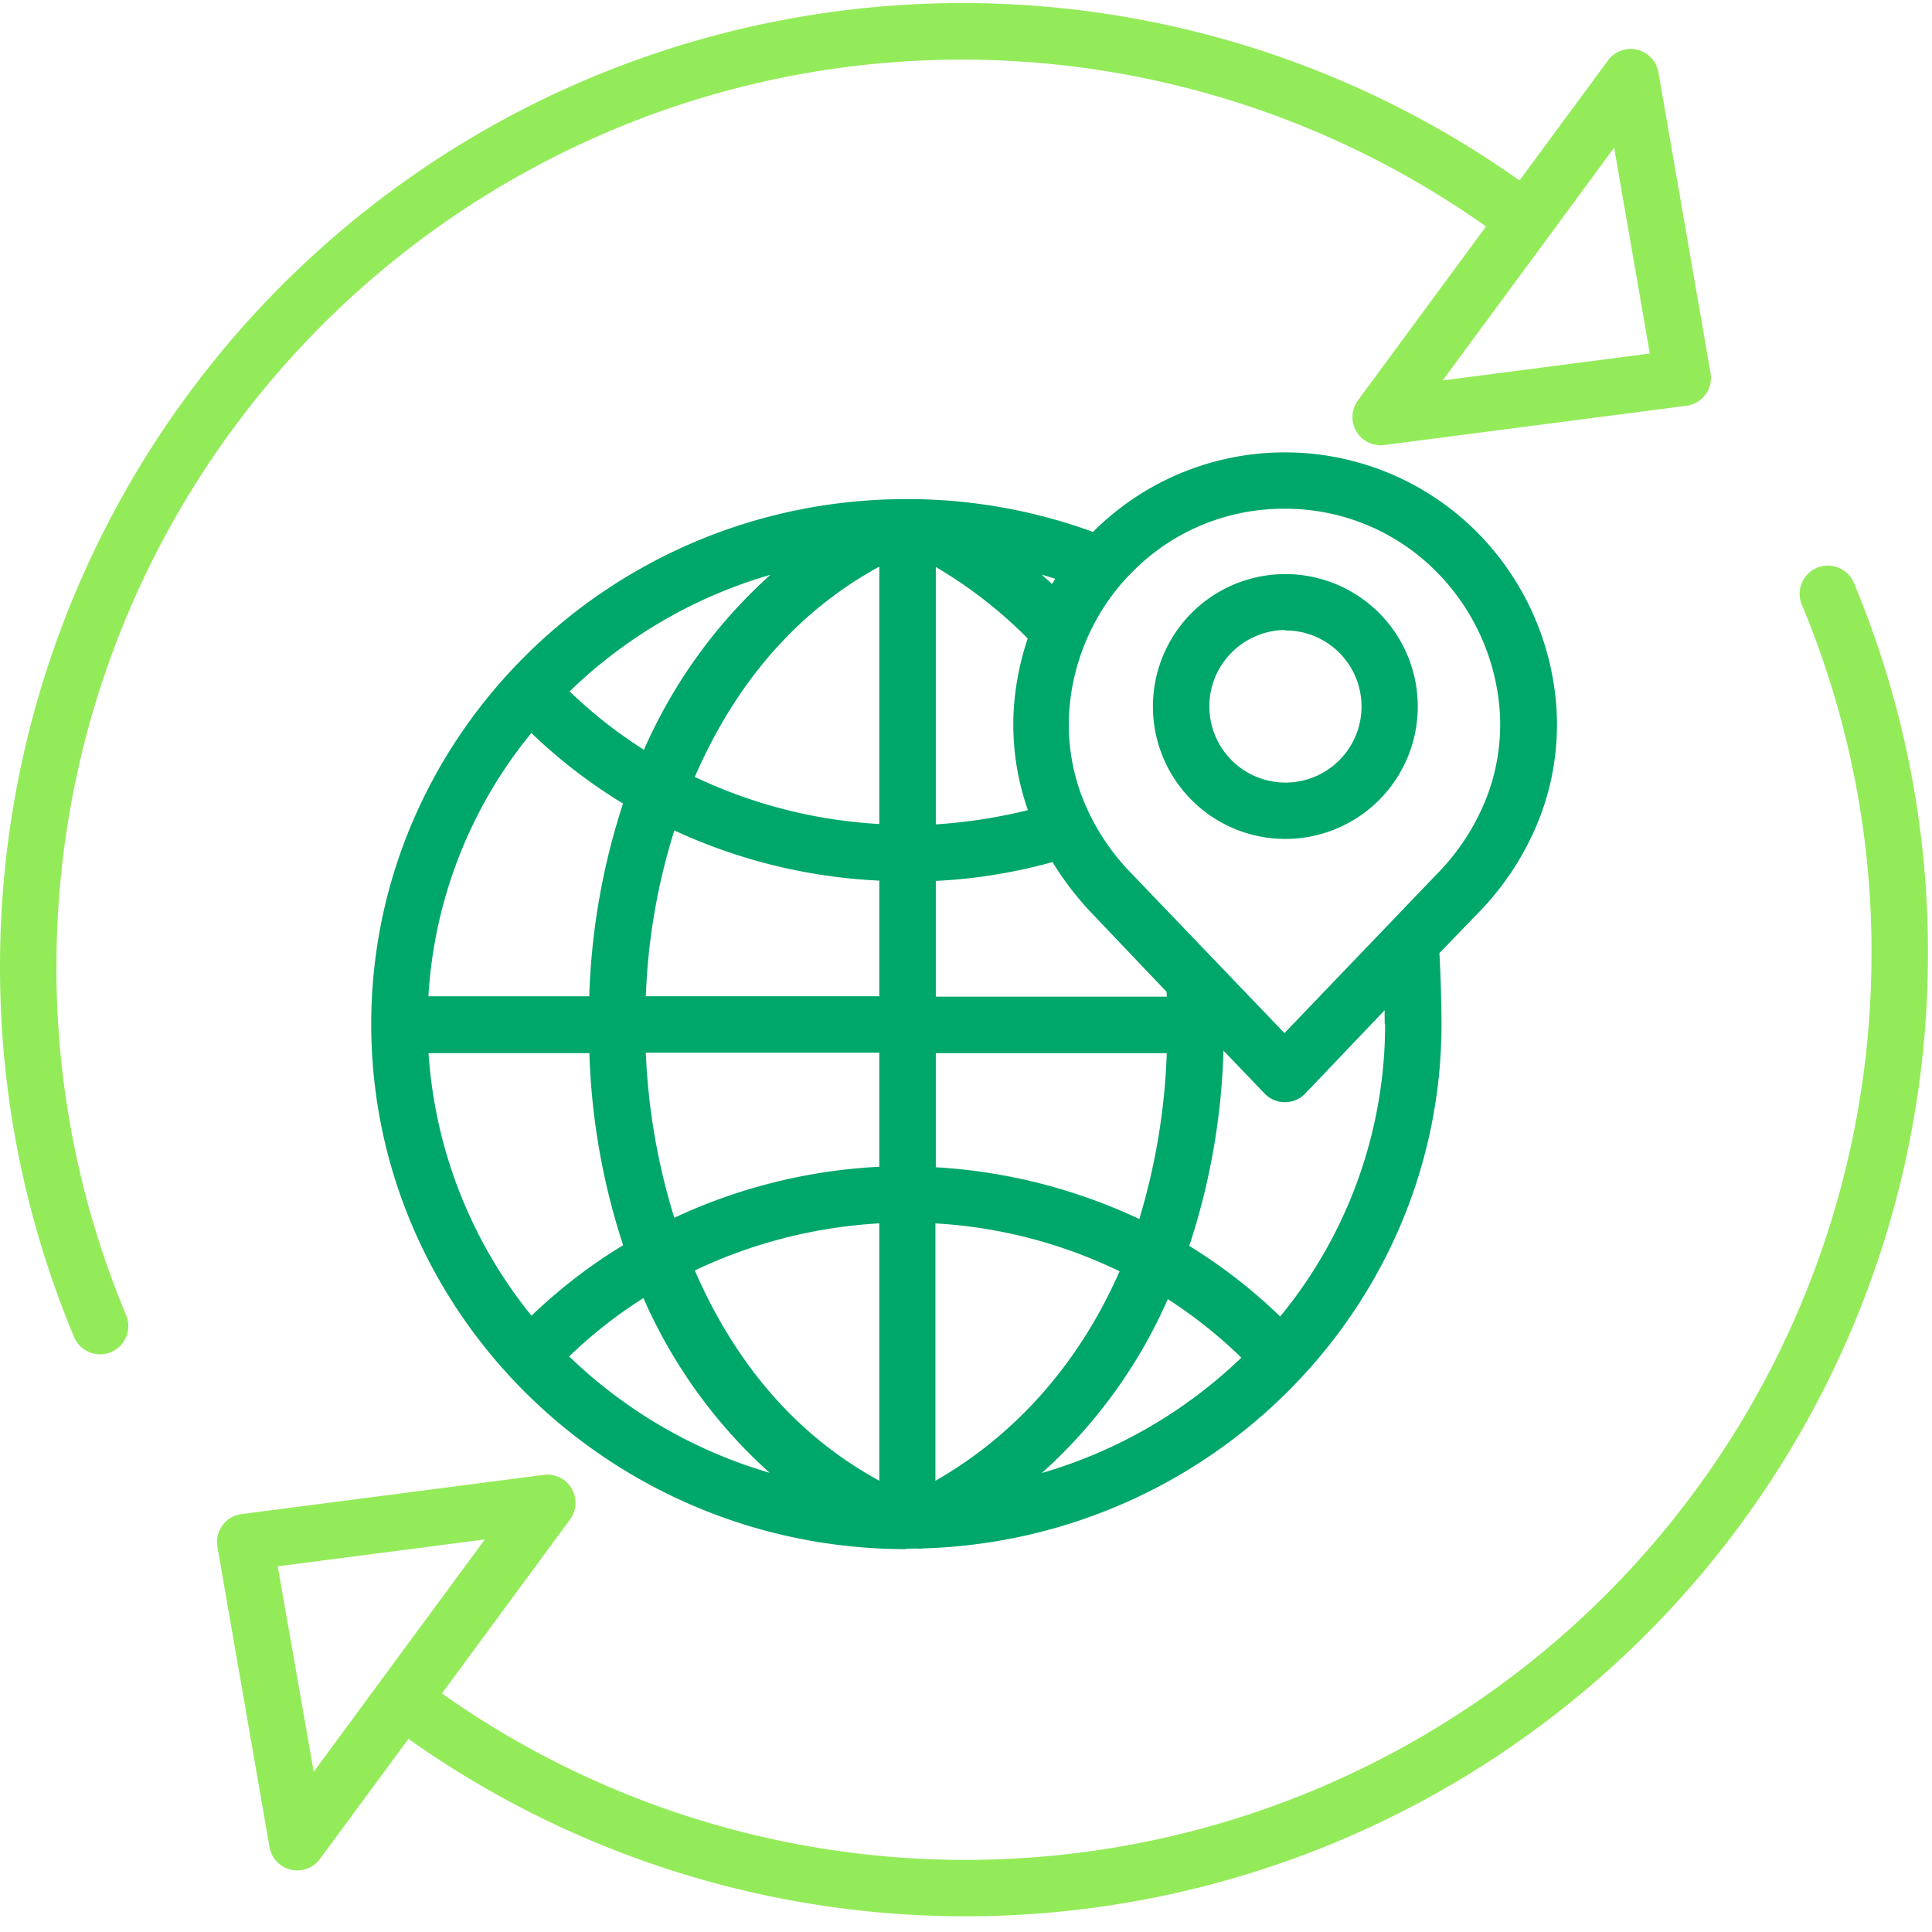 <svg xmlns='http://www.w3.org/2000/svg' viewBox="0 0 48 48"  fill='none' fill-rule='evenodd'><path fill='none' d='M0 0h48v48H0z'/><g fill-rule='nonzero'><path d='M46.497 23.696c0 8.415-4.694 16.127-12.167 19.994s-16.48 3.244-23.35-1.617l3.18-4.318a.7.7 0 0 0-.655-1.112l-7.502.974a.7.7 0 0 0-.601.815l1.293 7.454a.7.7 0 0 0 1.256.296l2.197-2.98a23.92 23.92 0 0 0 24.815 1.74C42.908 40.836 47.9 32.64 47.9 23.696c.006-3.163-.62-6.295-1.84-9.213a.7.7 0 1 0-1.294.541 22.36 22.36 0 0 1 1.732 8.672zM7.797 44.03L6.9 38.915l5.146-.668-2.613 3.546c-.01.012-.013.017-.016.022l-1.63 2.214zM1.403 24.004C1.403 15.59 6.097 7.877 13.57 4S30.05.766 36.92 5.626l-3.18 4.318a.7.7 0 0 0 .655 1.112l7.502-.974a.7.7 0 0 0 .601-.815L41.204 1.8a.7.7 0 0 0-1.256-.296l-2.197 2.98a23.92 23.92 0 0 0-24.815-1.74C4.99 6.86 0 15.06 0 24.004c-.006 3.163.62 6.295 1.84 9.213a.7.7 0 1 0 1.294-.541 22.36 22.36 0 0 1-1.732-8.672zm38.7-20.333l.886 5.113-5.146.668 2.613-3.546c.01-.012.013-.017.016-.022l1.63-2.214z' fill='#94eb5a'/><path d='M31.92 20.843a3.29 3.29 0 1 0-3.276-3.292 3.29 3.29 0 0 0 3.276 3.292zm0-5.18a1.89 1.89 0 1 1-1.873 1.889c-.003-1.038.835-1.884 1.873-1.9zm-9.404 22.813l.27-.003.05.004a.69.69 0 0 0 .093-.007c7.142-.214 12.885-5.98 12.885-13.037a35.89 35.89 0 0 0-.052-1.755l.967-1a7 7 0 0 0 1.536-2.393 6.44 6.44 0 0 0 .404-2.701 6.86 6.86 0 0 0-2.04-4.43 6.74 6.74 0 0 0-9.412 0l-.06.062c-1.486-.542-3.056-.82-4.637-.816-7.332 0-13.297 5.852-13.297 13.045s5.965 13.043 13.296 13.043zm-9.314-20.264a13.08 13.08 0 0 0 2.277 1.752 17.09 17.09 0 0 0-.839 4.788h-3.996c.14-2.395 1.035-4.685 2.557-6.54zm8.644-4.134v6.394a12.26 12.26 0 0 1-4.584-1.17c.987-2.266 2.48-4.077 4.584-5.224zm0 7.8v2.874h-5.8a15.53 15.53 0 0 1 .708-4.12 13.59 13.59 0 0 0 5.093 1.247zm0 4.277v2.833a13.61 13.61 0 0 0-5.093 1.267 16.07 16.07 0 0 1-.708-4.101h5.8zm0 4.24v6.393c-2.104-1.147-3.597-2.957-4.584-5.224a12.29 12.29 0 0 1 4.584-1.17zm-2.706 6.202a12.05 12.05 0 0 1-5-2.897c.565-.545 1.183-1.03 1.846-1.45.725 1.658 1.797 3.14 3.144 4.348zm4.1.192v-6.394a12.06 12.06 0 0 1 4.575 1.19c-.988 2.258-2.57 4.06-4.575 5.204zm5.774-4.512a11.66 11.66 0 0 1 1.827 1.454 11.96 11.96 0 0 1-4.958 2.866 12.63 12.63 0 0 0 3.131-4.32zM23.25 29v-2.834h5.738c-.048 1.397-.278 2.782-.683 4.12a13.75 13.75 0 0 0-5.055-1.286zm5.733-4.358c.002.037.003.02.005.12H23.25v-2.876a13.27 13.27 0 0 0 2.9-.468 7.5 7.5 0 0 0 .971 1.266l1.862 1.957zm-3.445-4.514a13.01 13.01 0 0 1-2.288.353v-6.393a11.15 11.15 0 0 1 2.284 1.775 6.85 6.85 0 0 0-.345 1.722 6.42 6.42 0 0 0 .349 2.543zm-9.54-1.5a11.6 11.6 0 0 1-1.846-1.451 11.96 11.96 0 0 1 4.99-2.897c-1.347 1.207-2.42 2.7-3.144 4.348zm-1.355 7.537a16.98 16.98 0 0 0 .839 4.772 13.06 13.06 0 0 0-2.277 1.752c-1.506-1.858-2.4-4.137-2.558-6.524h3.996zm19.77-.722a11.43 11.43 0 0 1-2.608 7.265 13.08 13.08 0 0 0-2.258-1.754 17.03 17.03 0 0 0 .85-4.852l1.02 1.065a.7.7 0 0 0 1.013 0L34.4 25.1l.003.342zm-2.5-12.803c1.392-.007 2.73.537 3.723 1.513.955.937 1.533 2.192 1.625 3.526.046.72-.062 1.442-.32 2.116a5.61 5.61 0 0 1-1.234 1.912l-3.795 3.96-3.795-3.96a5.61 5.61 0 0 1-1.234-1.912 5.05 5.05 0 0 1-.319-2.116c.092-1.335.67-2.6 1.625-3.526a5.27 5.27 0 0 1 3.722-1.513zm-5.776 1.87l-.256-.234.336.103c-.028.044-.053.088-.08.132z' fill='#00a76a'/></g></svg>